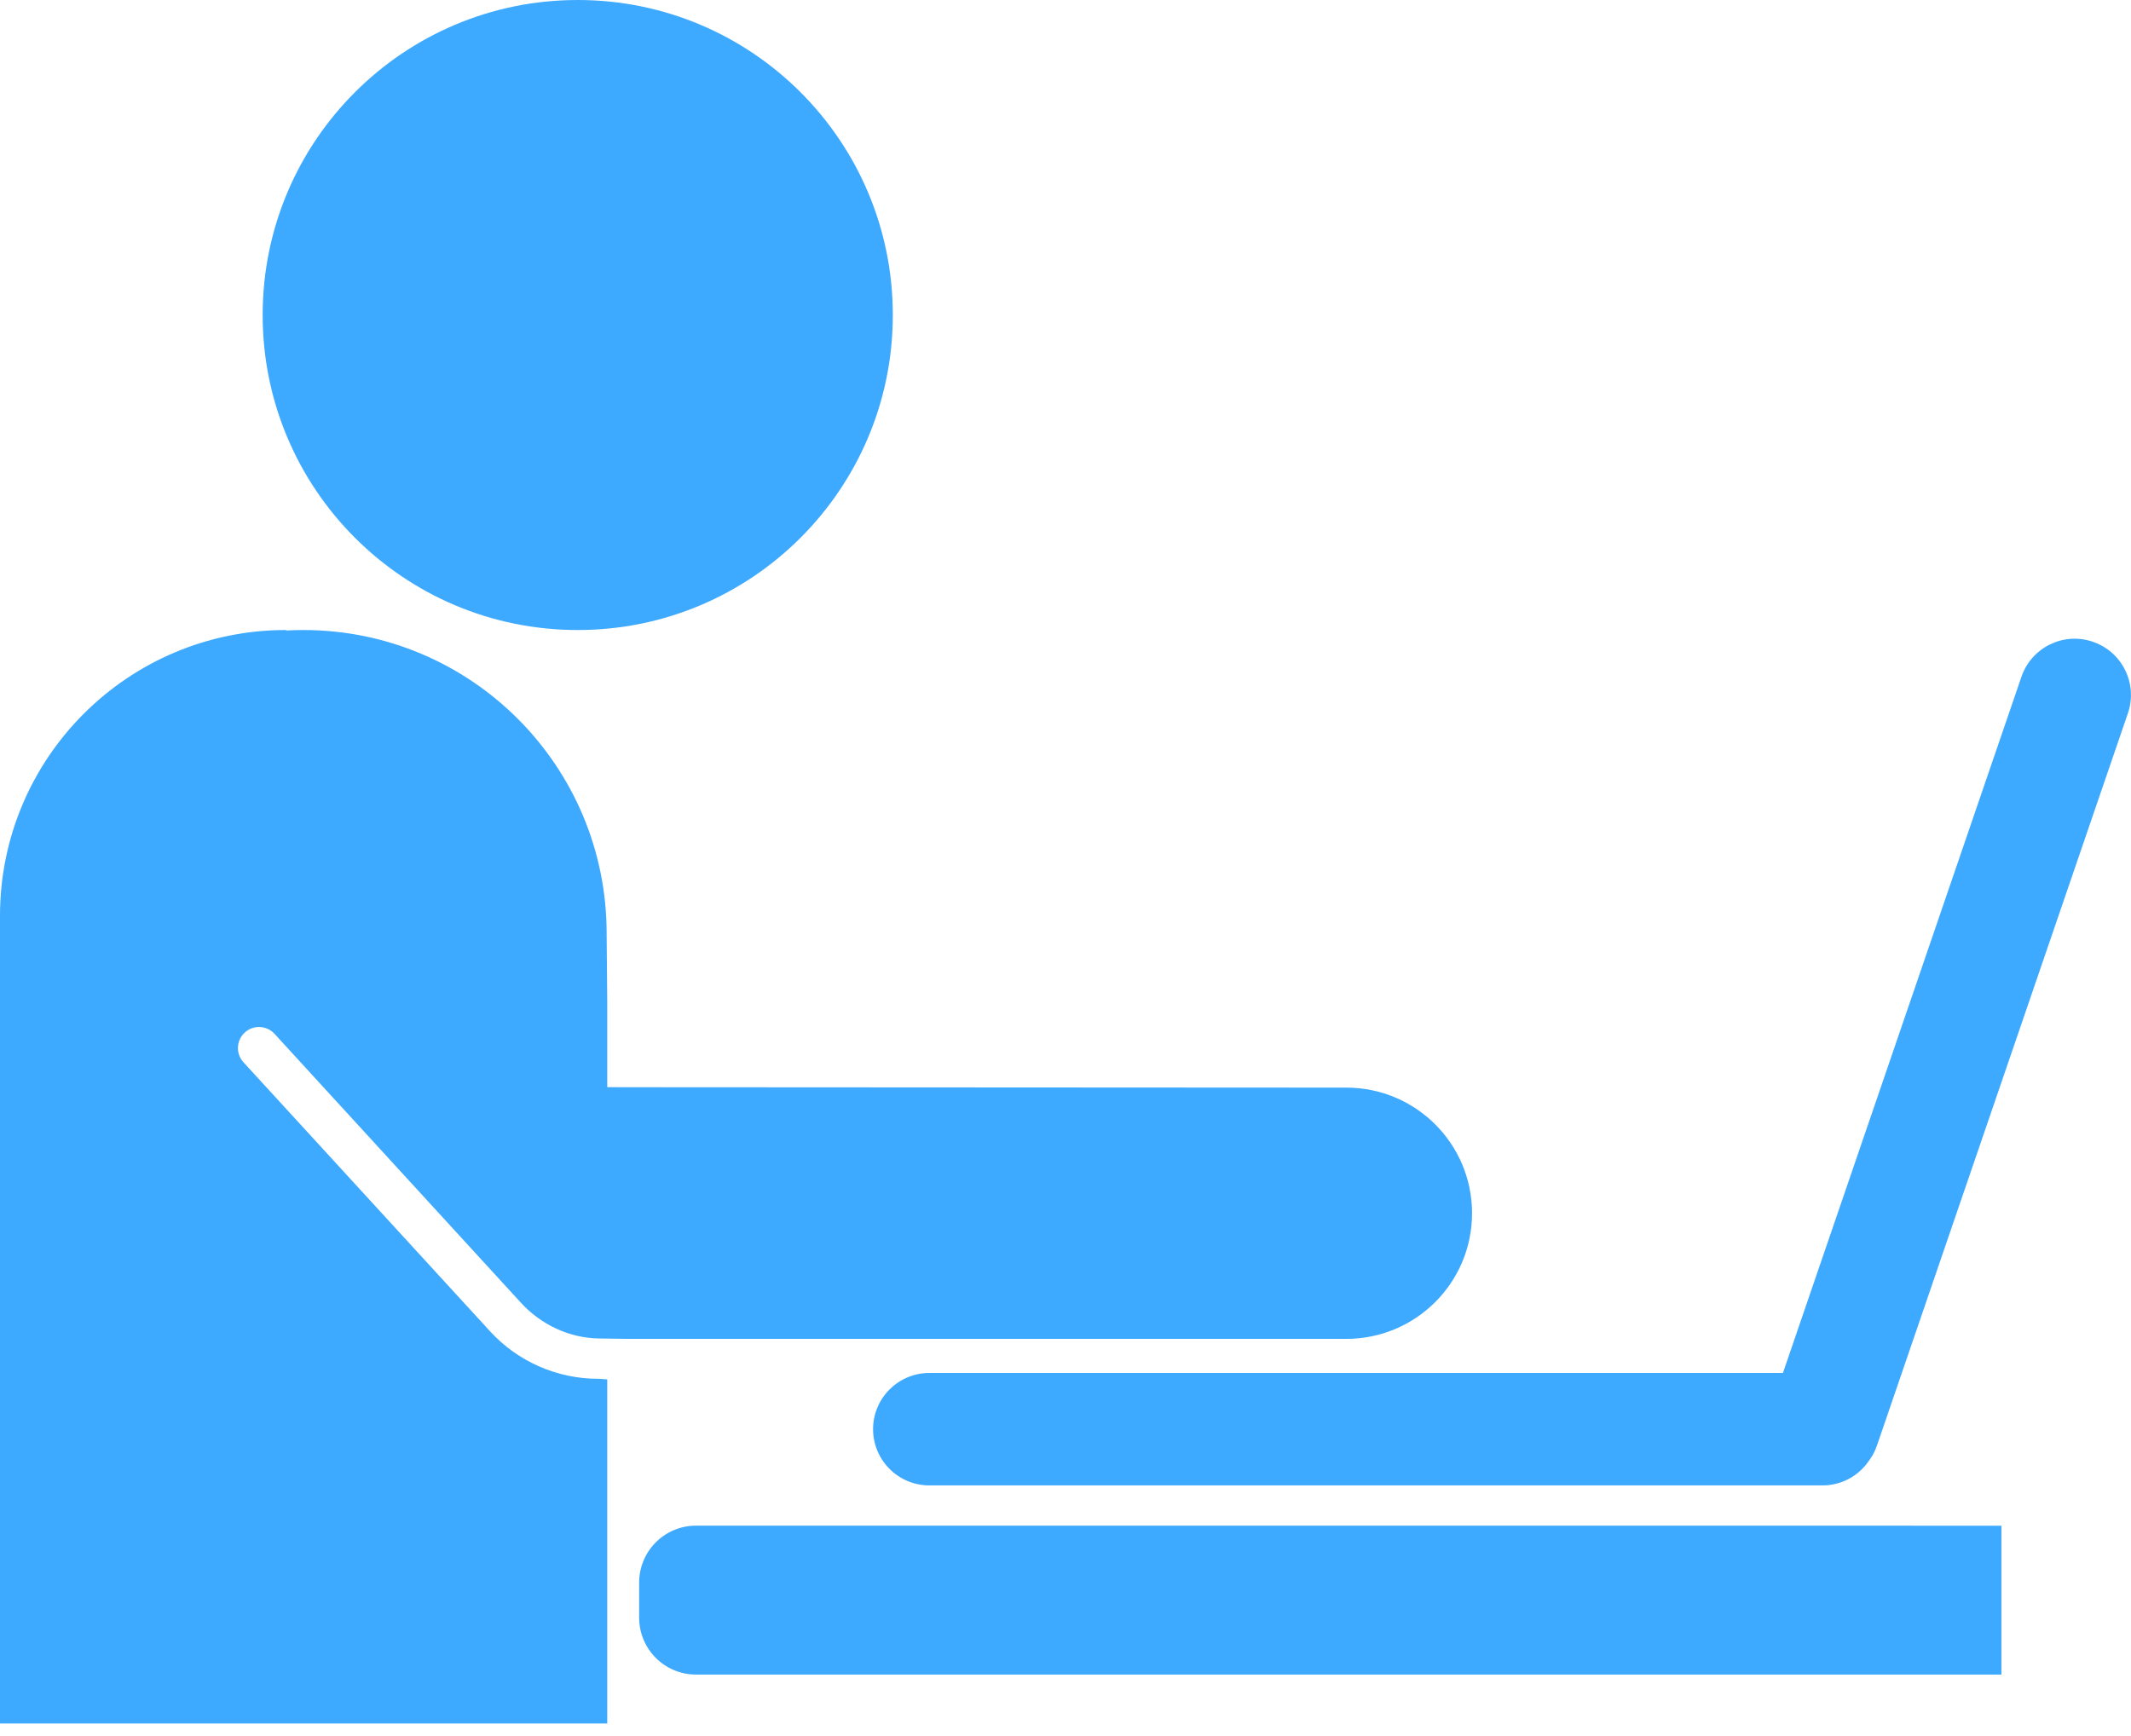 <svg width="27" height="22" viewBox="0 0 27 22" fill="none" xmlns="http://www.w3.org/2000/svg">
<path d="M22.973 19.334H18.369H8.819C8.421 19.334 8.098 19.657 8.098 20.056V20.499C8.098 20.898 8.42 21.221 8.819 21.221H18.369H22.973H25.358V19.335L22.973 19.334Z" fill="#3DA9FF"/>
<path d="M7.32 7.984C9.525 7.984 11.312 6.197 11.312 3.992C11.312 1.787 9.525 0 7.32 0C5.115 0 3.328 1.787 3.328 3.992C3.328 6.197 5.115 7.984 7.32 7.984Z" fill="#3DA9FF"/>
<path d="M17.058 13.783L7.911 13.778L7.694 13.777V12.715L7.686 11.827C7.686 9.704 5.966 7.984 3.843 7.984C3.771 7.984 3.7 7.986 3.629 7.99L3.623 7.984C1.622 7.984 0 9.606 0 11.607V21.841H7.694V17.481L7.592 17.473C7.585 17.473 7.583 17.473 7.579 17.473C7.058 17.473 6.559 17.254 6.208 16.87L3.085 13.462C2.985 13.353 2.993 13.184 3.101 13.085C3.21 12.985 3.379 12.993 3.478 13.101L6.601 16.51C6.855 16.787 7.212 16.956 7.589 16.962C7.614 16.962 7.956 16.967 7.956 16.967H17.058C17.938 16.967 18.651 16.254 18.651 15.375C18.651 14.495 17.938 13.783 17.058 13.783Z" fill="#3DA9FF"/>
<path d="M26.517 8.133C26.145 8.005 25.74 8.204 25.612 8.576L22.59 17.399H11.775C11.382 17.399 11.062 17.718 11.062 18.111C11.062 18.505 11.382 18.824 11.775 18.824H23.09C23.333 18.824 23.547 18.703 23.675 18.518C23.72 18.459 23.756 18.393 23.781 18.319L26.961 9.038C27.088 8.666 26.89 8.26 26.517 8.133Z" fill="#3DA9FF"/>
</svg>
